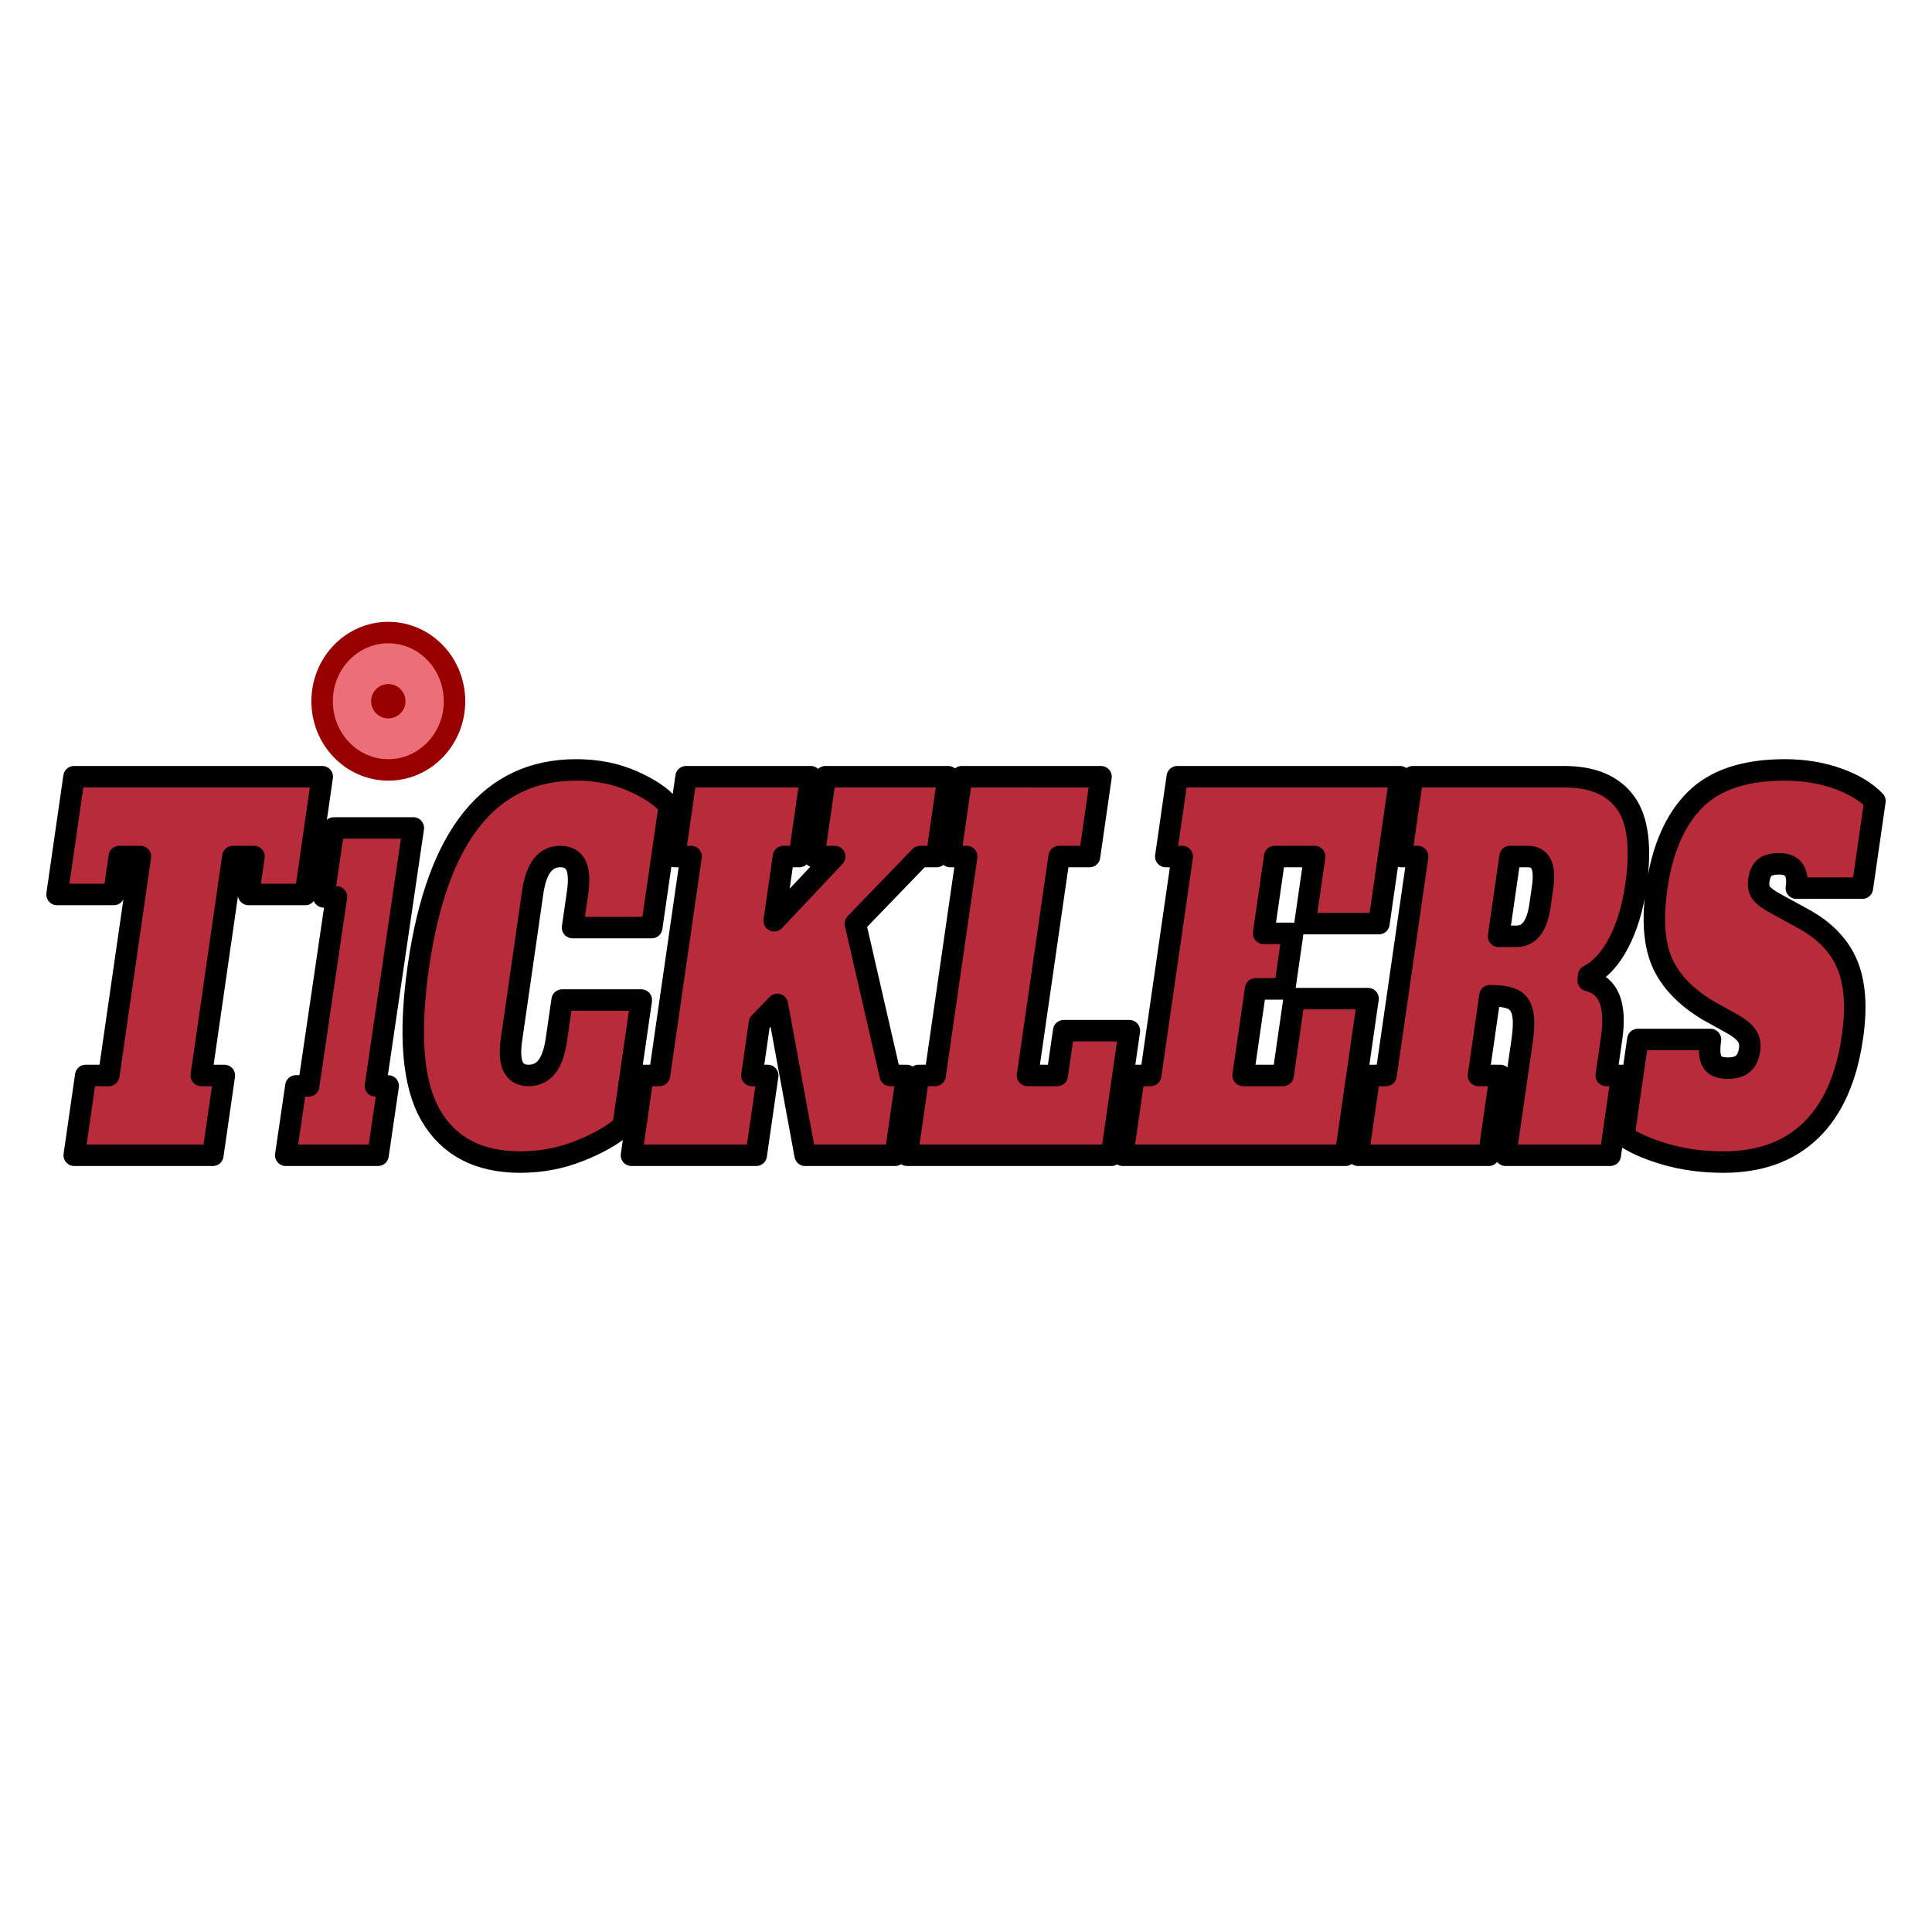 <svg version="1.1" viewBox="0.0 0.0 1080.0 1080.0" fill="none" stroke="none" stroke-linecap="square" stroke-miterlimit="10" xmlns:xlink="http://www.w3.org/1999/xlink" xmlns="http://www.w3.org/2000/svg"><clipPath id="p.0"><path d="m0 0l1080.0 0l0 1080.0l-1080.0 0l0 -1080.0z" clip-rule="nonzero"/></clipPath><g clip-path="url(#p.0)"><path fill="#000000" fill-opacity="0.0" d="m0 0l1080.0 0l0 1080.0l-1080.0 0z" fill-rule="evenodd"/><path fill="#b72b3a" d="m41.372 434.192l-9.491 65.83l31.747 0l3.064 -21.205l11.804 0l-17.661 122.363l-12.915 0l-6.428 44.624l77.491 0l6.428 -44.624l-12.915 0l17.661 -122.363l11.834 0l-3.064 21.205l31.717 0l9.491 -65.83z" fill-rule="evenodd"/><path stroke="#000000" stroke-width="12.0" stroke-linejoin="round" stroke-linecap="butt" d="m41.372 434.192l-9.491 65.83l31.747 0l3.064 -21.205l11.804 0l-17.661 122.363l-12.915 0l-6.428 44.624l77.491 0l6.428 -44.624l-12.915 0l17.661 -122.363l11.834 0l-3.064 21.205l31.717 0l9.491 -65.83z" fill-rule="evenodd"/><path fill="#b72b3a" d="m854.103 478.817c3.564 0 6.037 1.402 7.419 4.206c1.382 2.804 1.642 7.201 0.781 13.193l-1.412 9.784c-0.861 5.991 -2.393 10.389 -4.595 13.192c-2.182 2.804 -5.056 4.206 -8.62 4.206l-9.972 0l6.428 -44.58zm-470.589 -44.624l-6.428 44.624l9.221 0l-17.661 122.363l-9.221 0l-6.428 44.624l69.742 0l6.428 -44.624l-8.86 0l4.235 -29.351l10.002 -10.359l15.528 84.335l50.369 0l6.428 -44.624l-9.221 0l-19.493 -84.866l36.222 -37.497l9.221 0l6.428 -44.624l-68.63 0l-6.428 44.624l11.624 0l-33.82 35.903l5.196 -35.903l8.86 0l6.428 -44.624zm154.087 0l-6.428 44.624l9.221 0l-17.661 122.363l-9.221 0l-6.428 44.624l114.224 0l10.032 -69.637l-36.733 0l-3.604 25.013l-16.609 0l17.661 -122.363l17 0l6.428 -44.624zm120.502 0l-6.428 44.624l9.221 0l-17.661 122.363l-9.221 0l-6.428 44.624l124.556 0l12.615 -87.566l-41.328 0l-6.187 42.942l-22.346 0l6.998 -48.387l16.249 0l4.475 -31.033l-16.249 0l6.187 -42.942l22.346 0l-5.406 37.497l41.328 0l11.834 -82.121zm131.574 0l-6.428 44.624l9.221 0l-17.661 122.363l-9.221 0l-6.428 44.624l73.076 0l6.427 -44.624l-12.194 0l6.428 -44.58c5.546 0 9.731 0.635 12.555 1.904c2.843 1.269 4.706 3.719 5.587 7.349c0.901 3.63 0.841 8.972 -0.18 16.026l-9.221 63.926l58.508 0l6.428 -44.624l-8.68 0l3.034 -20.94c2.683 -18.682 -1.682 -29.381 -13.095 -32.096l0.21 -2.7c6.648 -3.453 12.274 -9.621 16.88 -18.505c4.605 -8.883 7.779 -19.405 9.521 -31.565c3.124 -21.574 1.191 -37.157 -5.797 -46.749c-6.968 -9.621 -18.392 -14.432 -34.27 -14.432zm-467.644 -3.807c-48.216 0 -77.591 36.538 -88.123 109.613c-5.506 38.249 -3.214 66.081 6.878 83.493c10.112 17.413 26.791 26.119 50.039 26.119c11.554 0 22.576 -2.081 33.069 -6.242c10.512 -4.191 18.652 -8.825 24.419 -13.901l10.182 -70.434l-44.272 0l-3.184 22.047c-1.001 6.877 -2.783 11.953 -5.346 15.229c-2.563 3.247 -5.937 4.87 -10.122 4.87c-4.185 0 -7.088 -1.623 -8.71 -4.87c-1.622 -3.276 -1.932 -8.352 -0.931 -15.229l11.834 -82.165c1.001 -6.877 2.783 -11.938 5.346 -15.185c2.563 -3.276 5.937 -4.914 10.122 -4.914c4.185 0 7.088 1.638 8.71 4.914c1.622 3.246 1.932 8.308 0.931 15.185l-2.823 19.612l44.272 0l9.822 -67.999c-4.185 -5.076 -10.993 -9.695 -20.424 -13.857c-9.431 -4.191 -19.993 -6.286 -31.687 -6.286zm675.614 0c-22.286 0 -38.996 5.578 -50.129 16.734c-11.133 11.156 -18.251 27.433 -21.355 48.83c-2.523 17.59 -1.552 31.55 2.913 41.88c4.485 10.33 13.005 19.302 25.56 26.916l14.687 8.146c3.624 2.184 6.087 4.324 7.389 6.419c1.302 2.066 1.742 4.56 1.322 7.482c-0.481 3.424 -1.682 6.006 -3.604 7.747c-1.902 1.712 -4.766 2.568 -8.59 2.568c-4.545 0 -7.499 -1.269 -8.86 -3.807c-1.362 -2.538 -1.632 -6.611 -0.811 -12.219l-40.607 0l-7.779 53.832c5.126 3.807 12.735 7.216 22.827 10.226c10.092 2.981 21.045 4.471 32.858 4.471c20.284 0 36.533 -5.888 48.747 -17.664c12.234 -11.805 20.003 -29.218 23.307 -52.239c2.443 -16.852 1.432 -30.487 -3.034 -40.906c-4.465 -10.448 -12.745 -18.933 -24.839 -25.455l-14.897 -8.146c-3.764 -2.007 -6.407 -3.911 -7.929 -5.711c-1.522 -1.83 -2.062 -4.279 -1.622 -7.349c0.501 -3.453 1.612 -5.858 3.334 -7.216c1.742 -1.358 4.455 -2.036 8.14 -2.036c7.629 0 10.793 4.53 9.491 13.591l36.913 0l7.028 -48.697c-5.026 -5.253 -12.024 -9.459 -20.995 -12.617c-8.95 -3.187 -18.772 -4.781 -29.464 -4.781z" fill-rule="evenodd"/><path stroke="#000000" stroke-width="12.0" stroke-linejoin="round" stroke-linecap="butt" d="m854.103 478.817c3.564 0 6.037 1.402 7.419 4.206c1.382 2.804 1.642 7.201 0.781 13.193l-1.412 9.784c-0.861 5.991 -2.393 10.389 -4.595 13.192c-2.182 2.804 -5.056 4.206 -8.62 4.206l-9.972 0l6.428 -44.58zm-470.589 -44.624l-6.428 44.624l9.221 0l-17.661 122.363l-9.221 0l-6.428 44.624l69.742 0l6.428 -44.624l-8.86 0l4.235 -29.351l10.002 -10.359l15.528 84.335l50.369 0l6.428 -44.624l-9.221 0l-19.493 -84.866l36.222 -37.497l9.221 0l6.428 -44.624l-68.63 0l-6.428 44.624l11.624 0l-33.82 35.903l5.196 -35.903l8.86 0l6.428 -44.624zm154.087 0l-6.428 44.624l9.221 0l-17.661 122.363l-9.221 0l-6.428 44.624l114.224 0l10.032 -69.637l-36.733 0l-3.604 25.013l-16.609 0l17.661 -122.363l17 0l6.428 -44.624zm120.502 0l-6.428 44.624l9.221 0l-17.661 122.363l-9.221 0l-6.428 44.624l124.556 0l12.615 -87.566l-41.328 0l-6.187 42.942l-22.346 0l6.998 -48.387l16.249 0l4.475 -31.033l-16.249 0l6.187 -42.942l22.346 0l-5.406 37.497l41.328 0l11.834 -82.121zm131.574 0l-6.428 44.624l9.221 0l-17.661 122.363l-9.221 0l-6.428 44.624l73.076 0l6.427 -44.624l-12.194 0l6.428 -44.58c5.546 0 9.731 0.635 12.555 1.904c2.843 1.269 4.706 3.719 5.587 7.349c0.901 3.63 0.841 8.972 -0.18 16.026l-9.221 63.926l58.508 0l6.428 -44.624l-8.68 0l3.034 -20.94c2.683 -18.682 -1.682 -29.381 -13.095 -32.096l0.21 -2.7c6.648 -3.453 12.274 -9.621 16.88 -18.505c4.605 -8.883 7.779 -19.405 9.521 -31.565c3.124 -21.574 1.191 -37.157 -5.797 -46.749c-6.968 -9.621 -18.392 -14.432 -34.27 -14.432zm-467.644 -3.807c-48.216 0 -77.591 36.538 -88.123 109.613c-5.506 38.249 -3.214 66.081 6.878 83.493c10.112 17.413 26.791 26.119 50.039 26.119c11.554 0 22.576 -2.081 33.069 -6.242c10.512 -4.191 18.652 -8.825 24.419 -13.901l10.182 -70.434l-44.272 0l-3.184 22.047c-1.001 6.877 -2.783 11.953 -5.346 15.229c-2.563 3.247 -5.937 4.87 -10.122 4.87c-4.185 0 -7.088 -1.623 -8.71 -4.87c-1.622 -3.276 -1.932 -8.352 -0.931 -15.229l11.834 -82.165c1.001 -6.877 2.783 -11.938 5.346 -15.185c2.563 -3.276 5.937 -4.914 10.122 -4.914c4.185 0 7.088 1.638 8.71 4.914c1.622 3.246 1.932 8.308 0.931 15.185l-2.823 19.612l44.272 0l9.822 -67.999c-4.185 -5.076 -10.993 -9.695 -20.424 -13.857c-9.431 -4.191 -19.993 -6.286 -31.687 -6.286zm675.614 0c-22.286 0 -38.996 5.578 -50.129 16.734c-11.133 11.156 -18.251 27.433 -21.355 48.83c-2.523 17.59 -1.552 31.55 2.913 41.88c4.485 10.33 13.005 19.302 25.56 26.916l14.687 8.146c3.624 2.184 6.087 4.324 7.389 6.419c1.302 2.066 1.742 4.56 1.322 7.482c-0.481 3.424 -1.682 6.006 -3.604 7.747c-1.902 1.712 -4.766 2.568 -8.59 2.568c-4.545 0 -7.499 -1.269 -8.86 -3.807c-1.362 -2.538 -1.632 -6.611 -0.811 -12.219l-40.607 0l-7.779 53.832c5.126 3.807 12.735 7.216 22.827 10.226c10.092 2.981 21.045 4.471 32.858 4.471c20.284 0 36.533 -5.888 48.747 -17.664c12.234 -11.805 20.003 -29.218 23.307 -52.239c2.443 -16.852 1.432 -30.487 -3.034 -40.906c-4.465 -10.448 -12.745 -18.933 -24.839 -25.455l-14.897 -8.146c-3.764 -2.007 -6.407 -3.911 -7.929 -5.711c-1.522 -1.83 -2.062 -4.279 -1.622 -7.349c0.501 -3.453 1.612 -5.858 3.334 -7.216c1.742 -1.358 4.455 -2.036 8.14 -2.036c7.629 0 10.793 4.53 9.491 13.591l36.913 0l7.028 -48.697c-5.026 -5.253 -12.024 -9.459 -20.995 -12.617c-8.95 -3.187 -18.772 -4.781 -29.464 -4.781z" fill-rule="evenodd"/><path fill="#b72b3a" d="m186.6 462.834l-5.654 38.535l7.134 0l-15.536 105.665l-7.134 0l-5.681 38.764l51.602 0l5.681 -38.764l-7.134 0l21.19 -144.199z" fill-rule="evenodd"/><path stroke="#000000" stroke-width="12.0" stroke-linejoin="round" stroke-linecap="butt" d="m186.6 462.834l-5.654 38.535l7.134 0l-15.536 105.665l-7.134 0l-5.681 38.764l51.602 0l5.681 -38.764l-7.134 0l21.19 -144.199z" fill-rule="evenodd"/><path fill="#ec6f78" d="m180.063 391.992l0 0c0 -21.204 16.569 -38.394 37.008 -38.394l0 0c9.815 0 19.228 4.045 26.169 11.245c6.94 7.2 10.839 16.966 10.839 27.148l0 0c0 21.204 -16.569 38.394 -37.008 38.394l0 0c-20.439 0 -37.008 -17.189 -37.008 -38.394z" fill-rule="evenodd"/><path stroke="#980000" stroke-width="12.0" stroke-linejoin="round" stroke-linecap="butt" d="m180.063 391.992l0 0c0 -21.204 16.569 -38.394 37.008 -38.394l0 0c9.815 0 19.228 4.045 26.169 11.245c6.94 7.2 10.839 16.966 10.839 27.148l0 0c0 21.204 -16.569 38.394 -37.008 38.394l0 0c-20.439 0 -37.008 -17.189 -37.008 -38.394z" fill-rule="evenodd"/><path fill="#980000" d="m207.465 391.992l0 0c0 -5.305 4.301 -9.606 9.606 -9.606l0 0c2.548 0 4.991 1.012 6.793 2.814c1.802 1.802 2.814 4.245 2.814 6.793l0 0c0 5.305 -4.301 9.606 -9.606 9.606l0 0c-5.305 0 -9.606 -4.301 -9.606 -9.606z" fill-rule="evenodd"/></g></svg>